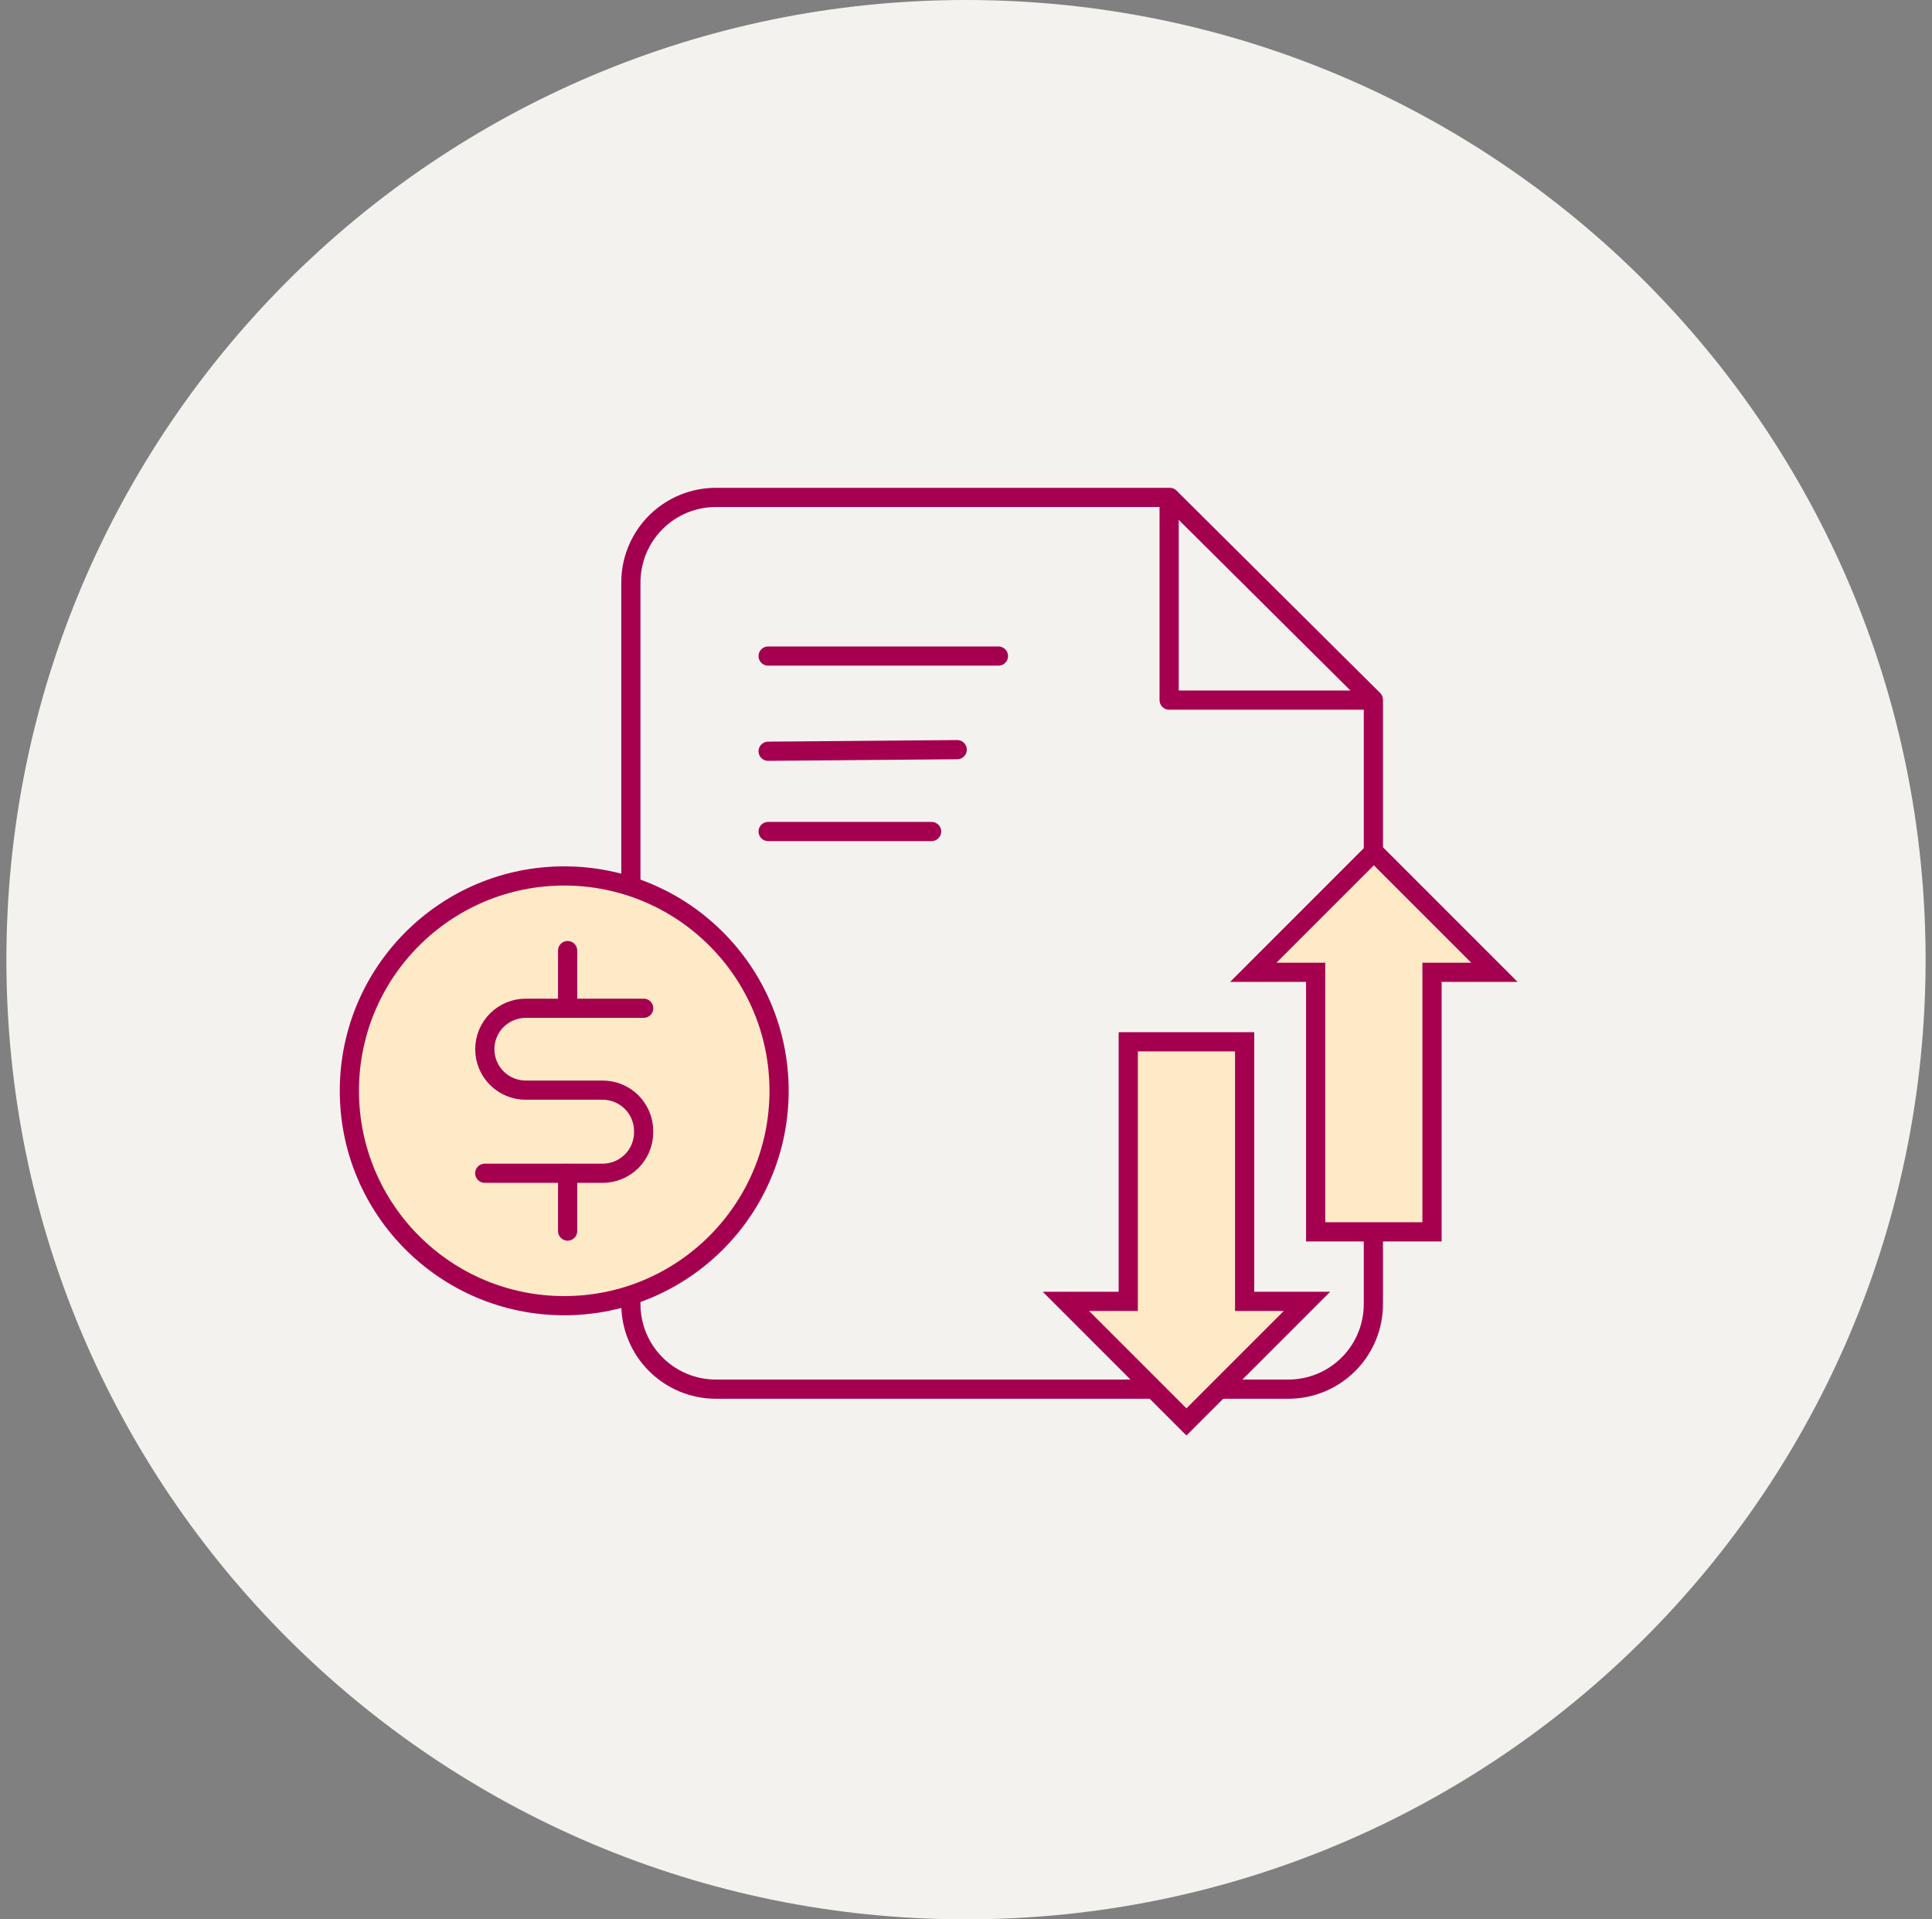 <svg width="151" height="150" viewBox="0 0 151 150" fill="none" xmlns="http://www.w3.org/2000/svg">
<rect x="0" y="0" width="151" height="150" fill="#808080" stroke="none"/>
<path d="M75.5 150C116.921 150 150.5 116.421 150.5 75C150.5 33.579 116.921 0 75.5 0C34.079 0 0.5 33.579 0.5 75C0.5 116.421 34.079 150 75.5 150Z" fill="#F4F2EF"/>
<path d="M60.035 51.272H78.034" stroke="#A50050" stroke-width="1.5" stroke-linecap="round" stroke-linejoin="round"/>
<path d="M60.035 58.711L74.811 58.586" stroke="#A50050" stroke-width="1.5" stroke-linecap="round" stroke-linejoin="round"/>
<path d="M60.035 64.984H72.811" stroke="#A50050" stroke-width="1.5" stroke-linecap="round" stroke-linejoin="round"/>
<path d="M100.693 108.565H55.953C54.191 108.565 52.5 107.865 51.253 106.618C50.007 105.372 49.307 103.682 49.307 101.919V45.519C49.307 43.756 50.007 42.066 51.253 40.82C52.5 39.573 54.191 38.873 55.953 38.873H91.425L107.339 54.688V101.916C107.339 102.789 107.168 103.654 106.834 104.46C106.5 105.267 106.011 106 105.394 106.617C104.776 107.235 104.043 107.725 103.237 108.059C102.43 108.393 101.566 108.565 100.693 108.565V108.565Z" stroke="#A50050" stroke-width="1.5" stroke-linejoin="round"/>
<path d="M91.377 38.875V54.714H107.339" stroke="#A50050" stroke-width="1.5" stroke-linejoin="round"/>
<path d="M44.098 102.041C53.372 102.041 60.89 94.523 60.89 85.249C60.89 75.975 53.372 68.457 44.098 68.457C34.824 68.457 27.306 75.975 27.306 85.249C27.306 94.523 34.824 102.041 44.098 102.041Z" fill="#FFEAC7" stroke="#A50050" stroke-width="1.5" stroke-linecap="round" stroke-linejoin="round"/>
<path d="M50.308 78.797H41.091C40.242 78.797 39.428 79.134 38.828 79.734C38.228 80.334 37.891 81.148 37.891 81.997C37.891 82.846 38.228 83.659 38.828 84.26C39.428 84.86 40.242 85.197 41.091 85.197H47.104C47.953 85.197 48.766 85.534 49.367 86.134C49.967 86.734 50.304 87.548 50.304 88.397V88.492C50.304 89.341 49.967 90.154 49.367 90.755C48.766 91.355 47.953 91.692 47.104 91.692H37.888" fill="#FFEAC7"/>
<path d="M50.308 78.797H41.091C40.242 78.797 39.428 79.134 38.828 79.734C38.228 80.334 37.891 81.148 37.891 81.997C37.891 82.846 38.228 83.659 38.828 84.26C39.428 84.86 40.242 85.197 41.091 85.197H47.104C47.953 85.197 48.766 85.534 49.367 86.134C49.967 86.734 50.304 87.548 50.304 88.397V88.492C50.304 89.341 49.967 90.154 49.367 90.755C48.766 91.355 47.953 91.692 47.104 91.692H37.888" stroke="#A50050" stroke-width="1.5" stroke-linecap="round" stroke-linejoin="round"/>
<path d="M44.364 78.796V74.289" stroke="#A50050" stroke-width="1.5" stroke-linecap="round" stroke-linejoin="round"/>
<path d="M44.364 96.21V91.703" stroke="#A50050" stroke-width="1.5" stroke-linecap="round" stroke-linejoin="round"/>
<path d="M92.728 111.125L83.307 101.703H88.182V81.418H97.277V101.703H102.152L92.728 111.125Z" fill="#FFEAC7" stroke="#A50050" stroke-width="1.5"/>
<path d="M107.375 66.564L97.953 75.987H102.828V96.271H111.923V75.987H116.798L107.375 66.564Z" fill="#FFEAC7" stroke="#A50050" stroke-width="1.5"/>
</svg>
